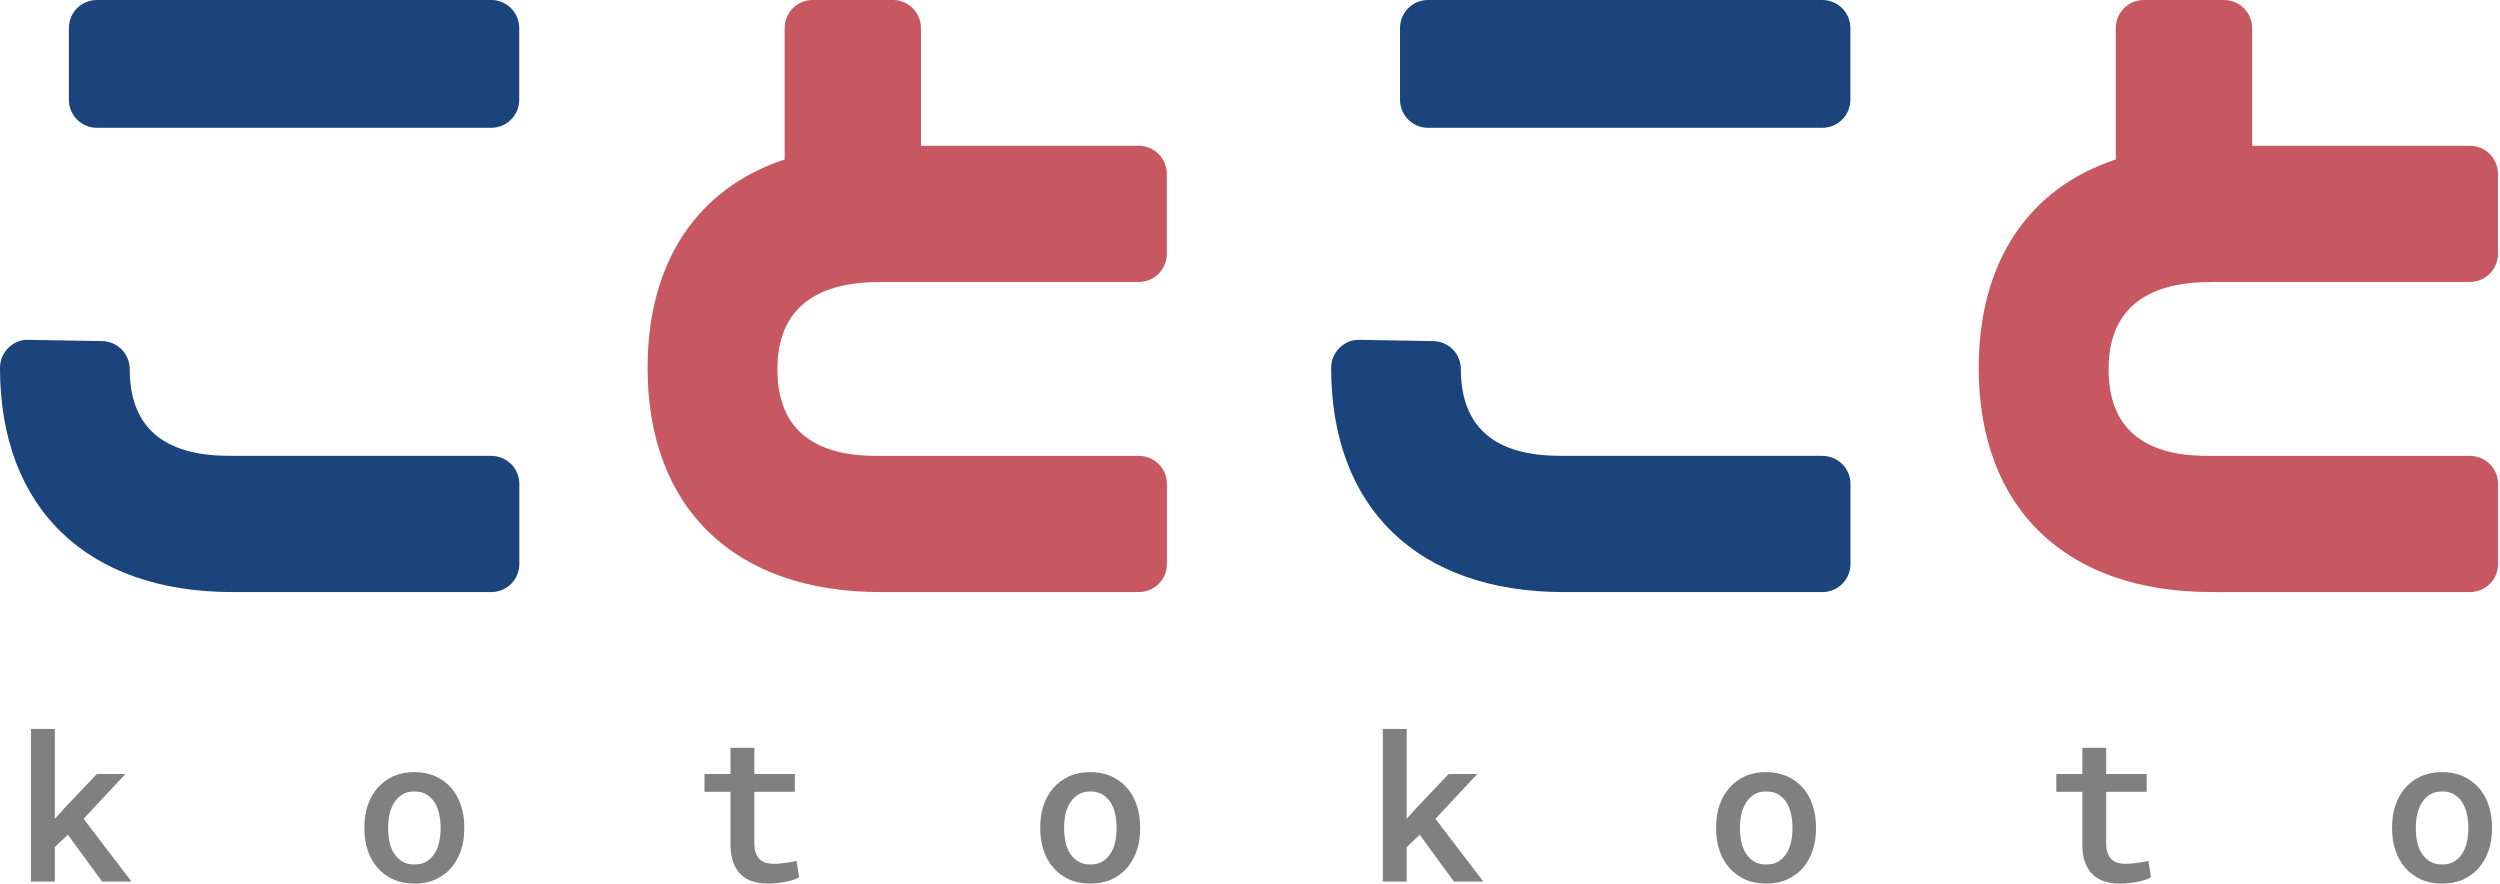 <svg width="116" height="41" viewBox="0 0 116 41" fill="none" xmlns="http://www.w3.org/2000/svg">
<path d="M22.791 21.148H10.611C7.562 21.148 6.019 19.794 6.019 17.128C6.019 16.42 5.452 15.838 4.739 15.827L1.322 15.769C0.976 15.748 0.635 15.895 0.388 16.142C0.136 16.389 0 16.719 0 17.071C0 23.583 4.035 27.472 10.794 27.472H22.796C23.515 27.472 24.097 26.889 24.097 26.17V22.455C24.097 21.736 23.515 21.153 22.796 21.153L22.791 21.148Z" fill="#1B447D"/>
<path d="M22.791 0H4.497C3.778 0 3.196 0.583 3.196 1.301V4.628C3.196 5.347 3.778 5.93 4.497 5.93H22.791C23.509 5.93 24.092 5.347 24.092 4.628V1.301C24.092 0.583 23.509 0 22.791 0Z" fill="#1B447D"/>
<path d="M102.576 13.082H114.604C115.323 13.082 115.905 12.5 115.905 11.781V8.066C115.905 7.347 115.323 6.764 114.604 6.764H104.497V1.301C104.497 0.582 103.914 0 103.195 0H99.475C98.756 0 98.173 0.582 98.173 1.301V7.399C94.127 8.737 91.813 12.143 91.813 17.071C91.813 23.583 95.849 27.471 102.608 27.471H114.609C115.328 27.471 115.911 26.889 115.911 26.17V22.455C115.911 21.736 115.328 21.153 114.609 21.153H102.429C99.38 21.153 97.838 19.799 97.838 17.134C97.838 14.468 99.433 13.088 102.581 13.088L102.576 13.082Z" fill="#C75760"/>
<path d="M84.556 21.148H72.376C69.327 21.148 67.784 19.794 67.784 17.128C67.784 16.42 67.217 15.838 66.504 15.827L63.087 15.769C62.746 15.748 62.4 15.895 62.153 16.142C61.901 16.389 61.765 16.719 61.765 17.071C61.765 23.583 65.8 27.472 72.559 27.472H84.561C85.28 27.472 85.862 26.889 85.862 26.17V22.455C85.862 21.736 85.28 21.153 84.561 21.153L84.556 21.148Z" fill="#1B447D"/>
<path d="M84.556 0H66.262C65.543 0 64.961 0.583 64.961 1.301V4.628C64.961 5.347 65.543 5.93 66.262 5.93H84.556C85.274 5.93 85.857 5.347 85.857 4.628V1.301C85.857 0.583 85.274 0 84.556 0Z" fill="#1B447D"/>
<path d="M40.811 13.082H52.839C53.558 13.082 54.14 12.5 54.14 11.781V8.066C54.14 7.347 53.558 6.764 52.839 6.764H42.732V1.301C42.732 0.582 42.149 0 41.43 0H37.71C36.991 0 36.408 0.582 36.408 1.301V7.399C32.362 8.737 30.048 12.143 30.048 17.071C30.048 23.583 34.084 27.471 40.843 27.471H52.844C53.563 27.471 54.145 26.889 54.145 26.17V22.455C54.145 21.736 53.563 21.153 52.844 21.153H40.664C37.615 21.153 36.072 19.799 36.072 17.134C36.072 14.468 37.668 13.088 40.816 13.088L40.811 13.082Z" fill="#C75760"/>
<path d="M2.545 39.3V40.906H1.438V33.821H2.545V37.993L3.002 37.484L4.492 35.915H5.82L3.878 37.993L6.103 40.906H4.739L3.149 38.733L2.55 39.3H2.545Z" fill="#808080"/>
<path d="M17.065 37.358C17.17 37.048 17.323 36.781 17.522 36.555C17.721 36.33 17.957 36.151 18.246 36.02C18.535 35.889 18.86 35.826 19.222 35.826C19.584 35.826 19.915 35.889 20.203 36.02C20.492 36.151 20.733 36.33 20.933 36.555C21.132 36.781 21.279 37.048 21.384 37.358C21.489 37.668 21.542 38.004 21.542 38.366V38.46C21.542 38.828 21.489 39.163 21.384 39.468C21.279 39.772 21.127 40.045 20.933 40.271C20.739 40.496 20.492 40.675 20.209 40.806C19.925 40.937 19.595 41 19.233 41C18.871 41 18.54 40.937 18.251 40.806C17.963 40.675 17.721 40.496 17.522 40.271C17.323 40.045 17.17 39.777 17.065 39.468C16.96 39.158 16.908 38.822 16.908 38.46V38.366C16.908 38.004 16.96 37.668 17.065 37.358ZM18.078 39.1C18.125 39.3 18.199 39.473 18.304 39.625C18.404 39.777 18.529 39.893 18.682 39.982C18.834 40.071 19.017 40.113 19.233 40.113C19.448 40.113 19.621 40.071 19.773 39.982C19.925 39.893 20.051 39.777 20.151 39.625C20.251 39.473 20.324 39.3 20.371 39.1C20.419 38.901 20.445 38.686 20.445 38.465V38.371C20.445 38.151 20.419 37.946 20.371 37.741C20.324 37.536 20.251 37.369 20.156 37.216C20.057 37.064 19.925 36.944 19.773 36.854C19.621 36.765 19.437 36.723 19.227 36.723C19.017 36.723 18.839 36.765 18.687 36.854C18.535 36.944 18.409 37.064 18.309 37.216C18.209 37.369 18.131 37.542 18.083 37.741C18.036 37.941 18.01 38.151 18.01 38.371V38.465C18.01 38.691 18.036 38.901 18.083 39.1H18.078Z" fill="#808080"/>
<path d="M35.002 35.915H36.881V36.739H35.002V39.121C35.002 39.305 35.023 39.462 35.07 39.583C35.117 39.704 35.175 39.804 35.259 39.877C35.338 39.95 35.432 40.003 35.542 40.035C35.653 40.066 35.773 40.082 35.905 40.082C35.999 40.082 36.099 40.082 36.198 40.066C36.298 40.05 36.398 40.045 36.492 40.029C36.587 40.019 36.671 40.003 36.755 39.987C36.839 39.971 36.907 39.956 36.959 39.945L37.08 40.706C37.001 40.753 36.902 40.795 36.791 40.832C36.681 40.869 36.56 40.895 36.429 40.921C36.298 40.948 36.167 40.963 36.025 40.979C35.884 40.995 35.747 41 35.605 41C35.354 41 35.123 40.963 34.913 40.895C34.703 40.827 34.519 40.717 34.372 40.57C34.22 40.423 34.105 40.239 34.021 40.014C33.937 39.788 33.895 39.51 33.895 39.195V36.739H32.688V35.915H33.895V34.698H35.002V35.915Z" fill="#808080"/>
<path d="M48.425 37.358C48.53 37.048 48.683 36.781 48.882 36.555C49.081 36.33 49.318 36.151 49.606 36.02C49.895 35.889 50.22 35.826 50.582 35.826C50.944 35.826 51.275 35.889 51.564 36.02C51.852 36.151 52.094 36.33 52.293 36.555C52.492 36.781 52.639 37.048 52.744 37.358C52.849 37.668 52.902 38.004 52.902 38.366V38.46C52.902 38.828 52.849 39.163 52.744 39.468C52.639 39.772 52.487 40.045 52.293 40.271C52.099 40.496 51.852 40.675 51.569 40.806C51.285 40.937 50.955 41 50.593 41C50.231 41 49.9 40.937 49.611 40.806C49.323 40.675 49.081 40.496 48.882 40.271C48.683 40.045 48.53 39.777 48.425 39.468C48.321 39.158 48.268 38.822 48.268 38.46V38.366C48.268 38.004 48.321 37.668 48.425 37.358ZM49.444 39.1C49.491 39.3 49.564 39.473 49.669 39.625C49.769 39.777 49.895 39.893 50.047 39.982C50.199 40.071 50.383 40.113 50.598 40.113C50.813 40.113 50.986 40.071 51.139 39.982C51.291 39.893 51.417 39.777 51.516 39.625C51.616 39.473 51.69 39.3 51.737 39.1C51.784 38.901 51.81 38.686 51.81 38.465V38.371C51.81 38.151 51.784 37.946 51.737 37.741C51.69 37.536 51.616 37.369 51.522 37.216C51.422 37.064 51.291 36.944 51.139 36.854C50.986 36.765 50.803 36.723 50.593 36.723C50.383 36.723 50.205 36.765 50.052 36.854C49.9 36.944 49.774 37.064 49.674 37.216C49.575 37.369 49.496 37.542 49.449 37.741C49.402 37.941 49.375 38.151 49.375 38.371V38.465C49.375 38.691 49.402 38.901 49.449 39.1H49.444Z" fill="#808080"/>
<path d="M65.27 39.3V40.906H64.163V33.821H65.27V37.993L65.727 37.484L67.217 35.915H68.545L66.603 37.993L68.828 40.906H67.464L65.874 38.733L65.276 39.3H65.27Z" fill="#808080"/>
<path d="M79.785 37.358C79.89 37.048 80.043 36.781 80.242 36.555C80.441 36.33 80.678 36.151 80.966 36.02C81.255 35.889 81.58 35.826 81.942 35.826C82.304 35.826 82.635 35.889 82.924 36.02C83.212 36.151 83.454 36.33 83.653 36.555C83.852 36.781 83.999 37.048 84.104 37.358C84.209 37.668 84.262 38.004 84.262 38.366V38.46C84.262 38.828 84.209 39.163 84.104 39.468C83.999 39.772 83.847 40.045 83.653 40.271C83.459 40.496 83.212 40.675 82.929 40.806C82.645 40.937 82.315 41 81.953 41C81.591 41 81.26 40.937 80.972 40.806C80.683 40.675 80.441 40.496 80.242 40.271C80.043 40.045 79.89 39.777 79.785 39.468C79.68 39.158 79.628 38.822 79.628 38.46V38.366C79.628 38.004 79.68 37.668 79.785 37.358ZM80.803 39.1C80.851 39.3 80.924 39.473 81.029 39.625C81.129 39.777 81.255 39.893 81.407 39.982C81.559 40.071 81.743 40.113 81.958 40.113C82.173 40.113 82.346 40.071 82.499 39.982C82.651 39.893 82.777 39.777 82.876 39.625C82.976 39.473 83.049 39.3 83.097 39.1C83.144 38.901 83.17 38.686 83.17 38.465V38.371C83.17 38.151 83.144 37.946 83.097 37.741C83.049 37.536 82.976 37.369 82.882 37.216C82.782 37.064 82.651 36.944 82.499 36.854C82.346 36.765 82.163 36.723 81.953 36.723C81.743 36.723 81.564 36.765 81.412 36.854C81.26 36.944 81.134 37.064 81.034 37.216C80.935 37.369 80.856 37.542 80.809 37.741C80.761 37.941 80.735 38.151 80.735 38.371V38.465C80.735 38.691 80.761 38.901 80.809 39.1H80.803Z" fill="#808080"/>
<path d="M97.727 35.915H99.606V36.739H97.727V39.121C97.727 39.305 97.748 39.462 97.796 39.583C97.843 39.704 97.9 39.804 97.984 39.877C98.063 39.95 98.158 40.003 98.268 40.035C98.378 40.066 98.499 40.082 98.63 40.082C98.724 40.082 98.824 40.082 98.924 40.066C99.023 40.05 99.123 40.045 99.218 40.029C99.312 40.019 99.396 40.003 99.48 39.987C99.564 39.971 99.632 39.956 99.685 39.945L99.805 40.706C99.727 40.753 99.627 40.795 99.517 40.832C99.407 40.869 99.286 40.895 99.155 40.921C99.023 40.948 98.892 40.963 98.751 40.979C98.609 40.995 98.472 41 98.331 41C98.079 41 97.848 40.963 97.638 40.895C97.428 40.827 97.245 40.717 97.098 40.57C96.945 40.423 96.83 40.239 96.746 40.014C96.662 39.788 96.62 39.51 96.62 39.195V36.739H95.413V35.915H96.62V34.698H97.727V35.915Z" fill="#808080"/>
<path d="M111.151 37.358C111.256 37.048 111.408 36.781 111.607 36.555C111.807 36.33 112.043 36.151 112.332 36.02C112.62 35.889 112.946 35.826 113.308 35.826C113.67 35.826 114 35.889 114.289 36.02C114.578 36.151 114.819 36.33 115.018 36.555C115.218 36.781 115.365 37.048 115.47 37.358C115.575 37.668 115.627 38.004 115.627 38.366V38.46C115.627 38.828 115.575 39.163 115.47 39.468C115.365 39.772 115.213 40.045 115.018 40.271C114.824 40.496 114.578 40.675 114.294 40.806C114.011 40.937 113.68 41 113.318 41C112.956 41 112.625 40.937 112.337 40.806C112.048 40.675 111.807 40.496 111.607 40.271C111.408 40.045 111.256 39.777 111.151 39.468C111.046 39.158 110.993 38.822 110.993 38.46V38.366C110.993 38.004 111.046 37.668 111.151 37.358ZM112.164 39.1C112.211 39.3 112.284 39.473 112.389 39.625C112.489 39.777 112.615 39.893 112.767 39.982C112.919 40.071 113.103 40.113 113.318 40.113C113.533 40.113 113.706 40.071 113.859 39.982C114.011 39.893 114.137 39.777 114.236 39.625C114.336 39.473 114.41 39.3 114.457 39.1C114.504 38.901 114.53 38.686 114.53 38.465V38.371C114.53 38.151 114.504 37.946 114.457 37.741C114.41 37.536 114.336 37.369 114.242 37.216C114.142 37.064 114.011 36.944 113.859 36.854C113.706 36.765 113.523 36.723 113.313 36.723C113.103 36.723 112.925 36.765 112.772 36.854C112.62 36.944 112.494 37.064 112.395 37.216C112.295 37.369 112.216 37.542 112.169 37.741C112.122 37.941 112.095 38.151 112.095 38.371V38.465C112.095 38.691 112.122 38.901 112.169 39.1H112.164Z" fill="#808080"/>
</svg>
